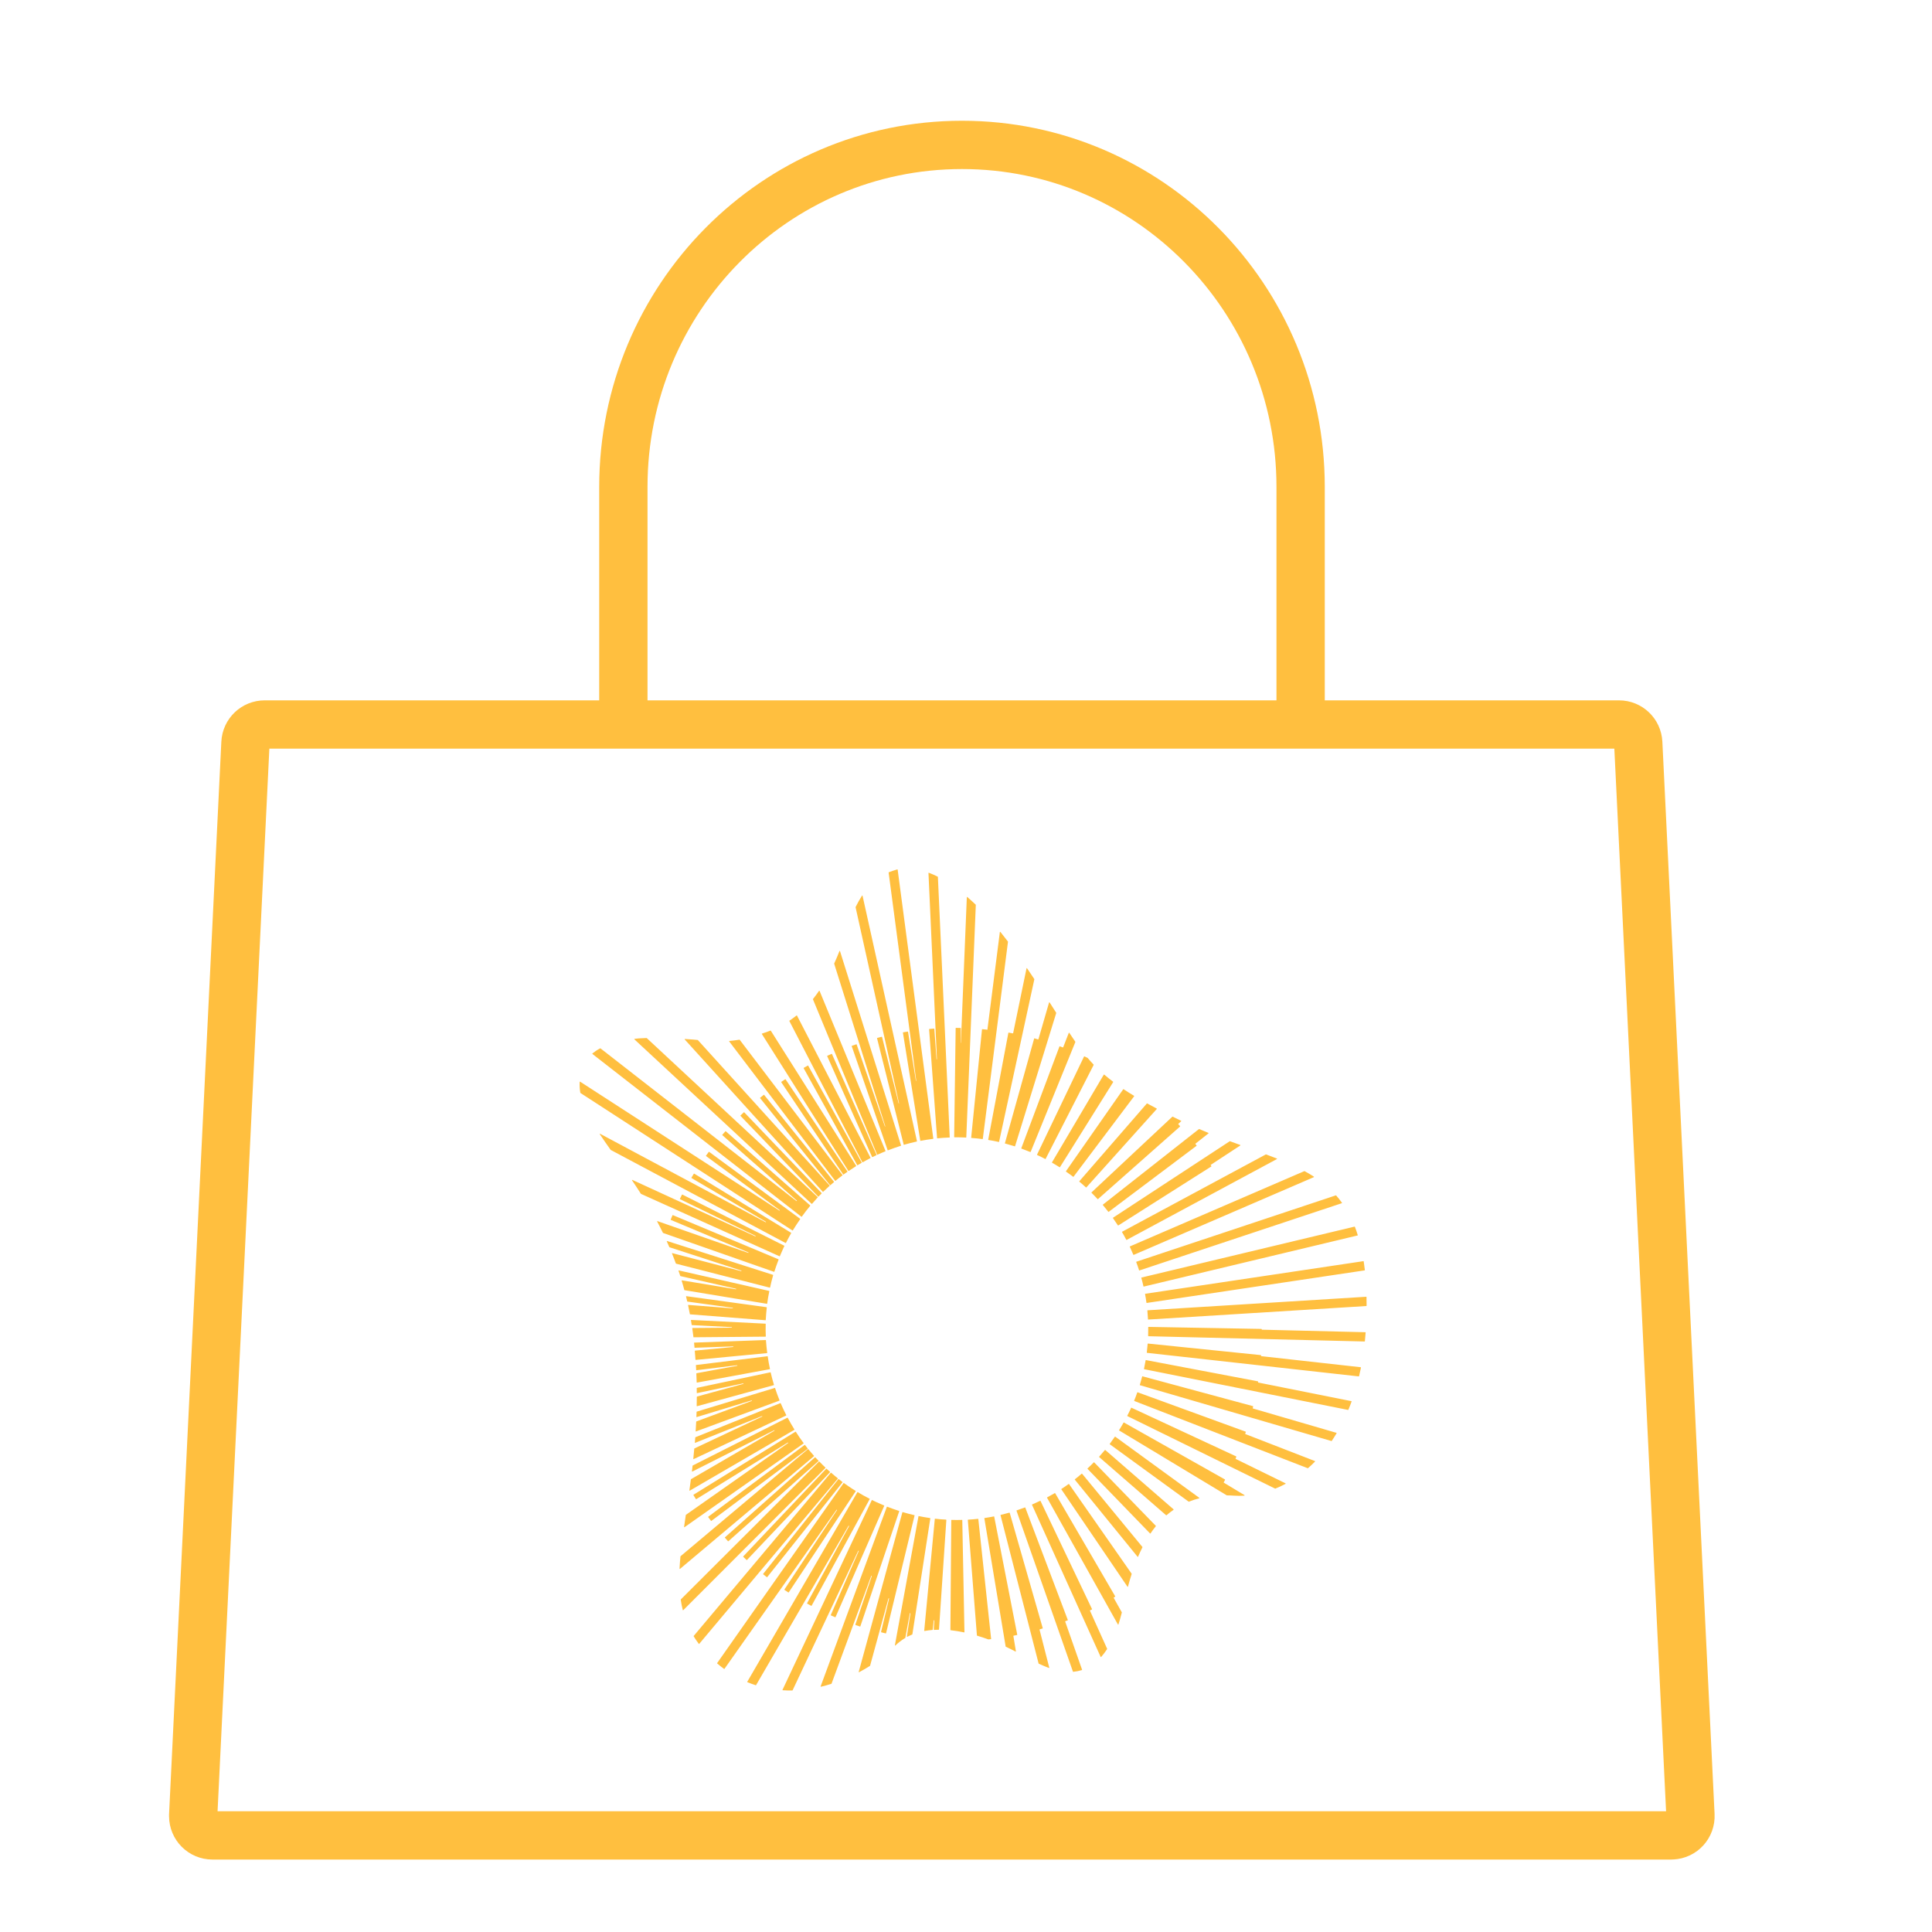 <svg width="40" height="40" viewBox="0 0 40 40" fill="none" xmlns="http://www.w3.org/2000/svg">
<path d="M12.906 14.633V10.081C12.906 6.17 16.045 3 19.917 3C23.789 3 26.928 6.17 26.928 10.081V14.633" stroke="#FFBF3F"/>
<path fill-rule="evenodd" clip-rule="evenodd" d="M5.48 15C5.267 15 5.092 15.167 5.082 15.38L4 37.581C4 37.591 4 37.591 4 37.601C4 37.821 4.178 38 4.398 38H34.602C34.611 38 34.611 38 34.621 37.999C34.841 37.989 35.01 37.802 34.999 37.581L33.918 15.38C33.908 15.167 33.733 15 33.52 15H5.48Z" stroke="#FFBF3F"/>
<path d="M14.721 31.488C14.721 31.488 14.726 31.491 14.729 31.488L16.721 29.997C16.721 29.997 16.724 29.995 16.724 29.993C16.724 29.992 16.724 29.99 16.722 29.989C16.702 29.964 16.687 29.942 16.667 29.917C16.666 29.914 16.662 29.913 16.659 29.916L14.664 31.402C14.664 31.402 14.662 31.405 14.662 31.406C14.662 31.408 14.662 31.409 14.663 31.41L14.72 31.487L14.721 31.488ZM17.114 30.409C17.114 30.409 17.109 30.406 17.106 30.409L15.388 32.224C15.388 32.224 15.386 32.23 15.388 32.232L15.457 32.298C15.457 32.298 15.46 32.3 15.461 32.3C15.463 32.3 15.465 32.3 15.465 32.298L17.184 30.481C17.184 30.481 17.186 30.479 17.186 30.477C17.186 30.476 17.186 30.474 17.184 30.473C17.16 30.452 17.137 30.43 17.113 30.409H17.114ZM16.804 24.924C16.804 24.924 16.807 24.925 16.808 24.925C16.81 24.925 16.812 24.924 16.812 24.924C16.852 24.878 16.888 24.836 16.929 24.792C16.93 24.791 16.931 24.79 16.931 24.788C16.931 24.787 16.931 24.785 16.929 24.784L13.391 21.493C13.391 21.493 13.388 21.491 13.387 21.491C13.331 21.493 13.277 21.496 13.224 21.499C13.195 21.502 13.166 21.505 13.138 21.508C13.135 21.508 13.134 21.51 13.133 21.512C13.133 21.515 13.133 21.517 13.135 21.519L16.804 24.924V24.924ZM17.01 24.701L15.408 23.029C15.408 23.029 15.403 23.027 15.4 23.029L15.331 23.095C15.331 23.095 15.329 23.098 15.329 23.099C15.329 23.101 15.329 23.102 15.331 23.103L16.939 24.774C16.939 24.774 16.941 24.776 16.943 24.776C16.944 24.776 16.946 24.776 16.947 24.774C16.968 24.751 16.987 24.733 17.01 24.71C17.012 24.708 17.012 24.704 17.01 24.702V24.701ZM16.88 30.173C16.88 30.173 16.874 30.17 16.872 30.173L15.009 31.829C15.009 31.829 15.007 31.831 15.007 31.833C15.007 31.834 15.007 31.836 15.009 31.837L15.072 31.909C15.072 31.909 15.078 31.911 15.081 31.909L16.946 30.25C16.946 30.25 16.948 30.248 16.948 30.246C16.948 30.244 16.948 30.243 16.946 30.242C16.924 30.219 16.902 30.196 16.88 30.173ZM17.564 24.241C17.564 24.241 17.566 24.244 17.567 24.244C17.569 24.244 17.571 24.244 17.572 24.243C17.622 24.209 17.673 24.176 17.724 24.144C17.725 24.143 17.726 24.142 17.726 24.14C17.726 24.139 17.726 24.137 17.726 24.136L15.959 21.34C15.959 21.34 15.954 21.337 15.952 21.337C15.895 21.36 15.837 21.38 15.777 21.399C15.775 21.399 15.774 21.4 15.773 21.402C15.773 21.404 15.773 21.405 15.773 21.407L17.564 24.241V24.241ZM17.194 24.537C17.218 24.516 17.242 24.495 17.266 24.474C17.269 24.472 17.269 24.469 17.266 24.466L15.82 22.668C15.82 22.668 15.818 22.667 15.816 22.666C15.815 22.666 15.813 22.666 15.812 22.668L15.738 22.728C15.738 22.728 15.734 22.734 15.737 22.736L17.184 24.536C17.184 24.536 17.187 24.538 17.188 24.539C17.19 24.539 17.192 24.539 17.192 24.537H17.194ZM17.291 24.446C17.291 24.446 17.293 24.448 17.295 24.448C17.296 24.448 17.298 24.448 17.299 24.447C17.345 24.408 17.393 24.371 17.441 24.336C17.443 24.335 17.444 24.333 17.444 24.332C17.444 24.33 17.444 24.328 17.443 24.328L15.315 21.528C15.315 21.528 15.312 21.526 15.309 21.526C15.242 21.537 15.172 21.545 15.101 21.552C15.099 21.552 15.098 21.553 15.097 21.555C15.096 21.556 15.097 21.559 15.097 21.561L17.29 24.446H17.291ZM16.257 22.345L16.177 22.398C16.177 22.398 16.174 22.404 16.175 22.406L17.457 24.316C17.457 24.316 17.46 24.318 17.461 24.318C17.463 24.318 17.465 24.318 17.465 24.317C17.491 24.299 17.518 24.28 17.543 24.262C17.546 24.261 17.547 24.257 17.545 24.254L16.264 22.346C16.264 22.346 16.262 22.344 16.26 22.344C16.258 22.344 16.257 22.344 16.256 22.345H16.257ZM17.366 30.624C17.366 30.624 17.36 30.622 17.358 30.624L15.8 32.586C15.8 32.586 15.799 32.592 15.801 32.594L15.876 32.653C15.876 32.653 15.878 32.655 15.88 32.655C15.882 32.655 15.883 32.654 15.884 32.653L17.443 30.691C17.443 30.691 17.444 30.689 17.444 30.687C17.444 30.686 17.444 30.684 17.442 30.683C17.416 30.664 17.391 30.644 17.366 30.624V30.624ZM15.951 28.412L14.43 28.734C14.43 28.734 14.425 28.737 14.425 28.74C14.425 28.773 14.425 28.805 14.426 28.837C14.426 28.839 14.427 28.84 14.428 28.842C14.43 28.843 14.432 28.843 14.433 28.843L15.387 28.641C15.387 28.641 15.394 28.642 15.394 28.645C15.394 28.647 15.393 28.651 15.39 28.652L14.431 28.914C14.431 28.914 14.427 28.918 14.427 28.92C14.427 28.984 14.426 29.046 14.424 29.108C14.424 29.11 14.424 29.112 14.427 29.113C14.428 29.114 14.43 29.115 14.432 29.114L16.021 28.678C16.021 28.678 16.023 28.677 16.024 28.676C16.025 28.675 16.025 28.673 16.024 28.671C15.998 28.587 15.976 28.501 15.956 28.416C15.956 28.413 15.952 28.411 15.949 28.412H15.951ZM15.887 28.08L14.412 28.261C14.412 28.261 14.407 28.265 14.408 28.268C14.409 28.3 14.412 28.332 14.414 28.364C14.414 28.365 14.415 28.367 14.416 28.368C14.418 28.369 14.42 28.369 14.421 28.369L15.26 28.266C15.26 28.266 15.266 28.268 15.267 28.271C15.267 28.274 15.265 28.277 15.262 28.277L14.422 28.431C14.422 28.431 14.417 28.434 14.417 28.437C14.42 28.498 14.422 28.559 14.424 28.62C14.424 28.621 14.424 28.623 14.426 28.624C14.428 28.625 14.429 28.625 14.431 28.625L15.936 28.348C15.936 28.348 15.94 28.348 15.94 28.346C15.941 28.344 15.941 28.343 15.941 28.341C15.923 28.256 15.907 28.171 15.895 28.084C15.895 28.08 15.891 28.078 15.888 28.079L15.887 28.08ZM15.852 27.744L14.375 27.797C14.375 27.797 14.372 27.797 14.371 27.799C14.37 27.799 14.37 27.801 14.37 27.802C14.373 27.835 14.375 27.866 14.379 27.898C14.379 27.902 14.382 27.904 14.384 27.904L15.178 27.876C15.178 27.876 15.184 27.878 15.184 27.881C15.184 27.885 15.181 27.887 15.179 27.888L14.39 27.963C14.39 27.963 14.384 27.966 14.385 27.969C14.391 28.03 14.395 28.09 14.399 28.149C14.399 28.151 14.4 28.153 14.402 28.154C14.403 28.154 14.404 28.155 14.406 28.155L15.878 28.015C15.878 28.015 15.882 28.014 15.883 28.013C15.883 28.011 15.884 28.01 15.884 28.009C15.873 27.922 15.864 27.837 15.858 27.75C15.858 27.747 15.855 27.745 15.853 27.745L15.852 27.744ZM14.199 31.367C14.187 31.451 14.175 31.533 14.163 31.614C14.163 31.616 14.163 31.619 14.165 31.619C14.168 31.62 14.17 31.62 14.172 31.619L16.636 29.886C16.636 29.886 16.639 29.884 16.639 29.882C16.639 29.881 16.639 29.879 16.638 29.878C16.581 29.802 16.527 29.724 16.477 29.644C16.475 29.641 16.472 29.641 16.469 29.642L14.358 30.947C14.358 30.947 14.355 30.953 14.357 30.955L14.408 31.037C14.408 31.037 14.41 31.039 14.411 31.039C14.412 31.039 14.414 31.039 14.415 31.039L16.309 29.867C16.309 29.867 16.316 29.866 16.317 29.868C16.319 29.871 16.318 29.875 16.316 29.877L14.201 31.363C14.201 31.363 14.198 31.366 14.198 31.367H14.199ZM14.21 26.836C14.21 26.836 14.206 26.836 14.205 26.838C14.204 26.84 14.204 26.841 14.204 26.844C14.212 26.877 14.22 26.91 14.228 26.944C14.228 26.946 14.23 26.948 14.233 26.948L15.169 27.077C15.169 27.077 15.175 27.08 15.174 27.084C15.174 27.087 15.171 27.089 15.168 27.088L14.252 27.017C14.252 27.017 14.249 27.017 14.247 27.018C14.246 27.02 14.246 27.022 14.246 27.023C14.259 27.084 14.271 27.146 14.283 27.207C14.283 27.21 14.285 27.212 14.288 27.212L15.849 27.334C15.849 27.334 15.852 27.334 15.853 27.332C15.854 27.331 15.854 27.33 15.854 27.328C15.858 27.242 15.866 27.156 15.875 27.071C15.875 27.067 15.874 27.065 15.87 27.064L14.21 26.836V26.836ZM16.725 22.061L16.642 22.108C16.642 22.108 16.638 22.113 16.639 22.116L17.747 24.122C17.747 24.122 17.75 24.125 17.75 24.125C17.752 24.125 17.753 24.125 17.755 24.125C17.782 24.108 17.81 24.093 17.838 24.076C17.84 24.075 17.842 24.072 17.84 24.068L16.733 22.064C16.733 22.064 16.732 22.061 16.73 22.061C16.729 22.061 16.727 22.061 16.726 22.061H16.725ZM14.273 30.856C14.273 30.856 14.273 30.86 14.275 30.862C14.277 30.863 14.28 30.863 14.282 30.862L16.445 29.604C16.445 29.604 16.448 29.602 16.448 29.601C16.448 29.599 16.448 29.598 16.448 29.596C16.398 29.517 16.353 29.437 16.309 29.355C16.308 29.352 16.304 29.351 16.301 29.352L14.342 30.342C14.342 30.342 14.339 30.344 14.339 30.347C14.335 30.384 14.33 30.423 14.326 30.461C14.326 30.463 14.326 30.465 14.329 30.467C14.331 30.468 14.333 30.468 14.334 30.467L16.027 29.612C16.027 29.612 16.033 29.612 16.035 29.614C16.036 29.616 16.035 29.62 16.032 29.622L14.307 30.625C14.307 30.625 14.304 30.628 14.304 30.629C14.293 30.706 14.284 30.782 14.273 30.856ZM16.593 25.191C16.593 25.191 16.596 25.192 16.597 25.192C16.598 25.192 16.6 25.191 16.601 25.189C16.656 25.112 16.714 25.037 16.774 24.965C16.777 24.963 16.776 24.96 16.774 24.957L15.027 23.422C15.027 23.422 15.02 23.42 15.019 23.422L14.955 23.494C14.955 23.494 14.953 23.496 14.953 23.498C14.953 23.499 14.953 23.501 14.955 23.502L16.498 24.857C16.498 24.857 16.5 24.862 16.498 24.865C16.496 24.867 16.492 24.867 16.489 24.866L12.432 21.705C12.432 21.705 12.428 21.703 12.425 21.705C12.361 21.739 12.308 21.776 12.265 21.811C12.264 21.812 12.263 21.813 12.263 21.816C12.263 21.817 12.264 21.819 12.265 21.821L16.592 25.191H16.593ZM16.04 28.736L14.426 29.226C14.426 29.226 14.422 29.229 14.422 29.232C14.421 29.266 14.42 29.299 14.418 29.333C14.418 29.335 14.418 29.337 14.42 29.338C14.423 29.339 14.424 29.34 14.425 29.339L15.56 28.994C15.56 28.994 15.566 28.994 15.567 28.998C15.568 29.002 15.567 29.005 15.564 29.005L14.418 29.429C14.418 29.429 14.414 29.432 14.414 29.434C14.411 29.5 14.408 29.566 14.403 29.631C14.403 29.633 14.403 29.635 14.405 29.636C14.407 29.637 14.409 29.637 14.411 29.636L16.136 28.999C16.136 28.999 16.139 28.997 16.139 28.996C16.139 28.994 16.139 28.992 16.139 28.991C16.105 28.908 16.075 28.824 16.047 28.739C16.047 28.736 16.044 28.734 16.04 28.735V28.736ZM15.846 27.405L14.312 27.328C14.312 27.328 14.309 27.328 14.307 27.329C14.305 27.331 14.305 27.332 14.305 27.334C14.311 27.366 14.316 27.398 14.321 27.431C14.321 27.433 14.324 27.435 14.327 27.435L15.148 27.477C15.148 27.477 15.154 27.48 15.154 27.483C15.154 27.486 15.151 27.488 15.148 27.488L14.338 27.495C14.338 27.495 14.335 27.495 14.334 27.497C14.333 27.499 14.333 27.501 14.333 27.502C14.341 27.562 14.35 27.622 14.357 27.683C14.357 27.686 14.36 27.687 14.362 27.687L15.849 27.674C15.849 27.674 15.853 27.674 15.854 27.673C15.854 27.672 15.855 27.671 15.855 27.669C15.852 27.583 15.85 27.497 15.853 27.41C15.853 27.407 15.85 27.405 15.847 27.405H15.846ZM16.164 29.054C16.164 29.054 16.159 29.05 16.157 29.05L14.399 29.756C14.399 29.756 14.395 29.758 14.395 29.761C14.392 29.797 14.389 29.832 14.386 29.868C14.386 29.869 14.386 29.872 14.388 29.872C14.39 29.873 14.392 29.874 14.394 29.872L15.775 29.319C15.775 29.319 15.781 29.319 15.782 29.322C15.783 29.325 15.782 29.328 15.779 29.329L14.378 29.988C14.378 29.988 14.374 29.991 14.374 29.993C14.368 30.064 14.361 30.134 14.354 30.203C14.354 30.206 14.354 30.207 14.356 30.209C14.358 30.211 14.36 30.211 14.362 30.209L16.276 29.307C16.276 29.307 16.279 29.306 16.279 29.304C16.279 29.302 16.279 29.301 16.279 29.299C16.238 29.218 16.199 29.136 16.163 29.052L16.164 29.054ZM17.035 24.675C17.035 24.675 17.038 24.676 17.039 24.676C17.041 24.676 17.043 24.676 17.043 24.675C17.087 24.633 17.131 24.592 17.175 24.552C17.176 24.551 17.177 24.549 17.177 24.547C17.177 24.546 17.177 24.544 17.175 24.543L14.448 21.533C14.448 21.533 14.445 21.532 14.444 21.532C14.413 21.529 14.383 21.527 14.353 21.523C14.296 21.52 14.239 21.515 14.181 21.511C14.179 21.511 14.176 21.511 14.176 21.514C14.175 21.516 14.176 21.519 14.176 21.52L17.035 24.674L17.035 24.675ZM22.598 24.692C22.598 24.692 22.598 24.695 22.599 24.696C22.642 24.738 22.684 24.782 22.725 24.826C22.727 24.828 22.731 24.828 22.733 24.826L24.432 23.323C24.432 23.323 24.433 23.32 24.433 23.319C24.433 23.317 24.433 23.316 24.432 23.315L24.396 23.276C24.396 23.276 24.394 23.274 24.394 23.272C24.394 23.271 24.394 23.269 24.396 23.268L24.458 23.21C24.458 23.21 24.459 23.209 24.458 23.208C24.458 23.207 24.458 23.206 24.456 23.206C24.395 23.176 24.335 23.147 24.278 23.119C24.276 23.118 24.273 23.119 24.272 23.12L22.599 24.687C22.599 24.687 22.597 24.689 22.597 24.691L22.598 24.692ZM22.831 24.944C22.831 24.944 22.831 24.948 22.833 24.948C22.872 24.994 22.91 25.042 22.947 25.089C22.948 25.092 22.952 25.093 22.954 25.09L24.773 23.723C24.773 23.723 24.776 23.721 24.776 23.719C24.776 23.717 24.776 23.716 24.774 23.715L24.75 23.686C24.75 23.686 24.748 23.684 24.748 23.682C24.748 23.68 24.749 23.679 24.751 23.678L25.02 23.466C25.02 23.466 25.023 23.463 25.023 23.461C25.023 23.458 25.021 23.457 25.02 23.456C24.957 23.43 24.892 23.403 24.829 23.376C24.827 23.375 24.825 23.376 24.823 23.376L22.835 24.94C22.835 24.94 22.832 24.943 22.832 24.944H22.831ZM23.042 25.216C23.042 25.216 23.042 25.219 23.043 25.22C23.078 25.269 23.111 25.319 23.145 25.37C23.146 25.373 23.15 25.373 23.153 25.372L25.078 24.151C25.078 24.151 25.081 24.148 25.081 24.146C25.081 24.145 25.081 24.143 25.08 24.142L25.067 24.124C25.067 24.124 25.066 24.121 25.066 24.12C25.066 24.118 25.067 24.117 25.069 24.116L25.679 23.716C25.679 23.716 25.682 23.713 25.681 23.71C25.681 23.708 25.68 23.706 25.677 23.705C25.607 23.68 25.537 23.655 25.466 23.628C25.464 23.628 25.462 23.628 25.461 23.628L23.045 25.211C23.045 25.211 23.042 25.213 23.042 25.215V25.216ZM22.07 24.254C22.07 24.254 22.07 24.257 22.072 24.258C22.122 24.292 22.171 24.328 22.219 24.364C22.22 24.365 22.221 24.366 22.223 24.365C22.224 24.365 22.226 24.364 22.227 24.362L23.481 22.697C23.481 22.697 23.483 22.693 23.482 22.692C23.482 22.69 23.48 22.689 23.48 22.688C23.402 22.642 23.331 22.596 23.263 22.551C23.261 22.549 23.256 22.55 23.255 22.552L22.07 24.248C22.07 24.248 22.069 24.251 22.07 24.252V24.254ZM22.344 24.46C22.344 24.46 22.345 24.464 22.347 24.465C22.393 24.503 22.439 24.543 22.483 24.584C22.484 24.584 22.486 24.585 22.488 24.585C22.489 24.585 22.491 24.585 22.492 24.584L23.95 22.96C23.95 22.96 23.951 22.957 23.951 22.955C23.951 22.953 23.95 22.952 23.948 22.951C23.88 22.916 23.814 22.88 23.752 22.846C23.749 22.844 23.746 22.846 23.744 22.847L22.346 24.457C22.346 24.457 22.344 24.46 22.344 24.461V24.46ZM17.856 24.064C17.856 24.064 17.859 24.064 17.861 24.064C17.913 24.034 17.966 24.006 18.02 23.978C18.022 23.978 18.022 23.977 18.023 23.975C18.023 23.973 18.023 23.972 18.023 23.97L16.501 21.027C16.501 21.027 16.498 21.024 16.497 21.023C16.495 21.023 16.494 21.023 16.492 21.024C16.444 21.062 16.395 21.098 16.345 21.132C16.342 21.134 16.341 21.137 16.343 21.139L17.853 24.06C17.853 24.06 17.855 24.063 17.857 24.064H17.856ZM23.708 26.788C23.708 26.788 23.706 26.791 23.707 26.792C23.719 26.852 23.727 26.91 23.736 26.971C23.736 26.973 23.737 26.974 23.739 26.975C23.74 26.976 23.741 26.977 23.743 26.976L28.253 26.302C28.253 26.302 28.259 26.299 28.258 26.295C28.25 26.233 28.243 26.174 28.234 26.116C28.234 26.113 28.231 26.11 28.228 26.111L23.712 26.786C23.712 26.786 23.709 26.787 23.708 26.788ZM21.78 24.07C21.78 24.07 21.782 24.073 21.782 24.073C21.835 24.103 21.887 24.134 21.938 24.167C21.939 24.168 21.941 24.168 21.942 24.167C21.943 24.167 21.944 24.165 21.946 24.164L23.047 22.404C23.047 22.404 23.048 22.399 23.046 22.396C22.98 22.347 22.92 22.298 22.863 22.249C22.861 22.248 22.86 22.247 22.858 22.247C22.856 22.247 22.855 22.248 22.854 22.25L22.837 22.276L21.781 24.064C21.781 24.064 21.78 24.067 21.781 24.068L21.78 24.07ZM23.524 26.125C23.524 26.125 23.524 26.128 23.524 26.13C23.546 26.186 23.566 26.243 23.583 26.3C23.583 26.302 23.585 26.303 23.587 26.303C23.588 26.303 23.59 26.304 23.591 26.303L27.781 24.911C27.781 24.911 27.784 24.909 27.785 24.907C27.786 24.904 27.785 24.902 27.784 24.902C27.746 24.849 27.706 24.799 27.663 24.75C27.661 24.749 27.659 24.748 27.656 24.749L23.529 26.122C23.529 26.122 23.526 26.123 23.525 26.125H23.524ZM23.391 25.808C23.391 25.808 23.391 25.811 23.391 25.812C23.417 25.867 23.441 25.922 23.464 25.977C23.464 25.979 23.466 25.98 23.467 25.981C23.469 25.981 23.471 25.981 23.472 25.981L27.201 24.372C27.201 24.372 27.205 24.369 27.205 24.367C27.205 24.365 27.204 24.363 27.202 24.361C27.14 24.321 27.076 24.283 27.01 24.247C27.008 24.246 27.007 24.246 27.005 24.247L23.395 25.805C23.395 25.805 23.392 25.807 23.392 25.808L23.391 25.808ZM23.23 25.504C23.23 25.504 23.23 25.507 23.23 25.509C23.261 25.561 23.29 25.613 23.318 25.667C23.318 25.669 23.319 25.67 23.321 25.671C23.323 25.671 23.324 25.671 23.326 25.671L26.437 23.997C26.437 23.997 26.44 23.994 26.44 23.991C26.44 23.989 26.438 23.987 26.436 23.986C26.363 23.957 26.288 23.929 26.213 23.901C26.211 23.901 26.21 23.901 26.208 23.901L23.232 25.502C23.232 25.502 23.23 25.505 23.229 25.506L23.23 25.504ZM23.63 26.452C23.63 26.452 23.629 26.456 23.63 26.457C23.646 26.515 23.661 26.574 23.674 26.633C23.674 26.634 23.676 26.635 23.677 26.637C23.678 26.637 23.68 26.637 23.681 26.637L28.107 25.579C28.107 25.579 28.11 25.577 28.111 25.576C28.111 25.575 28.112 25.573 28.111 25.572C28.093 25.512 28.073 25.455 28.051 25.399C28.05 25.397 28.047 25.395 28.044 25.396L23.634 26.45C23.634 26.45 23.631 26.452 23.63 26.452ZM18.611 22.846C18.611 22.846 18.607 22.846 18.606 22.844L18.262 21.47C18.262 21.47 18.258 21.465 18.254 21.465L18.161 21.489C18.161 21.489 18.159 21.491 18.158 21.491C18.158 21.493 18.157 21.494 18.158 21.495L18.71 23.698C18.71 23.698 18.712 23.701 18.712 23.701C18.713 23.701 18.716 23.702 18.717 23.701C18.804 23.676 18.893 23.653 18.981 23.634C18.983 23.634 18.985 23.633 18.985 23.632C18.986 23.631 18.986 23.629 18.985 23.628L17.858 18.545C17.858 18.545 17.856 18.541 17.853 18.54C17.851 18.54 17.849 18.54 17.848 18.542C17.801 18.615 17.756 18.694 17.714 18.78C17.714 18.78 17.714 18.782 17.714 18.784L18.613 22.841C18.613 22.841 18.613 22.846 18.61 22.846H18.611ZM21.471 23.91C21.471 23.91 21.472 23.912 21.474 23.913C21.478 23.915 21.482 23.916 21.486 23.919C21.538 23.943 21.59 23.969 21.641 23.996C21.642 23.996 21.644 23.997 21.645 23.996C21.647 23.995 21.648 23.994 21.649 23.993L22.643 22.048C22.643 22.048 22.643 22.043 22.642 22.041C22.599 21.996 22.558 21.95 22.518 21.903L22.452 21.871C22.452 21.871 22.446 21.871 22.444 21.874L21.471 23.905C21.471 23.905 21.471 23.908 21.471 23.91H21.471ZM18.967 22.38C18.967 22.38 18.963 22.379 18.963 22.377L18.8 21.363C18.8 21.363 18.797 21.357 18.794 21.358L18.699 21.373C18.699 21.373 18.695 21.374 18.695 21.375C18.694 21.377 18.693 21.378 18.694 21.379L19.053 23.615C19.053 23.615 19.054 23.618 19.055 23.619C19.057 23.62 19.059 23.621 19.059 23.62C19.145 23.603 19.232 23.589 19.318 23.579C19.32 23.579 19.321 23.578 19.322 23.576C19.323 23.575 19.323 23.574 19.323 23.573L18.585 18.005C18.585 18.005 18.584 18.002 18.583 18.001C18.581 18 18.58 18 18.578 18C18.555 18.005 18.416 18.051 18.402 18.06C18.399 18.061 18.398 18.063 18.398 18.066L18.97 22.376C18.97 22.376 18.969 22.38 18.967 22.38ZM17.217 21.819L17.13 21.858C17.13 21.858 17.127 21.859 17.126 21.861C17.126 21.862 17.126 21.864 17.126 21.866L18.055 23.953C18.055 23.953 18.056 23.956 18.058 23.956C18.059 23.957 18.061 23.956 18.063 23.956C18.092 23.942 18.116 23.931 18.145 23.917C18.148 23.916 18.149 23.912 18.148 23.91L17.225 21.823C17.225 21.823 17.221 21.819 17.218 21.82L17.217 21.819ZM18.163 23.907C18.163 23.907 18.166 23.907 18.167 23.907C18.222 23.882 18.274 23.859 18.33 23.837C18.332 23.837 18.332 23.835 18.333 23.833C18.334 23.832 18.333 23.83 18.333 23.828L16.968 20.515C16.968 20.515 16.965 20.512 16.963 20.512C16.96 20.512 16.959 20.512 16.957 20.515C16.917 20.573 16.875 20.63 16.832 20.684C16.83 20.685 16.83 20.688 16.831 20.689L18.159 23.903C18.159 23.903 18.161 23.906 18.163 23.907ZM18.326 23.324C18.326 23.324 18.322 23.324 18.321 23.321L17.736 21.624C17.736 21.624 17.732 21.619 17.729 21.621L17.638 21.652C17.638 21.652 17.635 21.654 17.634 21.655C17.634 21.657 17.634 21.659 17.634 21.66L18.377 23.812C18.377 23.812 18.378 23.815 18.38 23.816C18.381 23.816 18.383 23.816 18.385 23.816C18.473 23.782 18.562 23.75 18.652 23.722C18.654 23.722 18.654 23.721 18.655 23.719C18.655 23.717 18.656 23.716 18.655 23.714L17.391 19.691C17.391 19.691 17.388 19.687 17.386 19.687C17.383 19.687 17.381 19.689 17.38 19.691C17.345 19.78 17.309 19.867 17.271 19.949C17.271 19.95 17.271 19.951 17.271 19.953L18.328 23.317C18.328 23.317 18.328 23.321 18.326 23.322V23.324ZM20.109 23.557C20.109 23.557 20.112 23.559 20.113 23.56C20.189 23.565 20.265 23.573 20.341 23.583C20.343 23.583 20.344 23.583 20.345 23.582C20.347 23.581 20.348 23.58 20.348 23.578L20.869 19.499C20.869 19.499 20.869 19.495 20.869 19.495C20.816 19.425 20.764 19.359 20.712 19.294C20.71 19.293 20.707 19.292 20.705 19.293C20.703 19.293 20.701 19.295 20.701 19.297L20.443 21.32C20.443 21.32 20.442 21.321 20.441 21.321C20.44 21.321 20.439 21.321 20.439 21.32C20.439 21.319 20.439 21.318 20.438 21.318L20.338 21.308C20.338 21.308 20.335 21.308 20.334 21.31C20.333 21.312 20.332 21.312 20.331 21.314L20.107 23.555C20.107 23.555 20.107 23.558 20.108 23.559L20.109 23.557ZM21.144 23.777C21.144 23.777 21.145 23.779 21.147 23.78C21.208 23.802 21.269 23.826 21.331 23.851C21.332 23.851 21.334 23.851 21.335 23.851C21.337 23.851 21.338 23.849 21.339 23.848L22.264 21.574C22.264 21.574 22.264 21.57 22.264 21.569C22.223 21.51 22.181 21.448 22.138 21.383C22.137 21.382 22.135 21.381 22.133 21.381C22.13 21.381 22.128 21.383 22.128 21.385L22.012 21.683C22.012 21.683 22.008 21.688 22.005 21.686L21.943 21.663C21.943 21.663 21.94 21.663 21.939 21.663C21.937 21.663 21.936 21.664 21.935 21.666L21.145 23.773C21.145 23.773 21.145 23.776 21.145 23.778L21.144 23.777ZM21.411 21.502L20.806 23.668C20.806 23.668 20.806 23.672 20.806 23.673C20.806 23.675 20.808 23.675 20.809 23.675C20.876 23.693 20.942 23.713 21.008 23.733C21.009 23.733 21.011 23.733 21.013 23.733C21.014 23.733 21.015 23.732 21.016 23.73L21.868 20.974C21.868 20.974 21.868 20.97 21.868 20.969C21.825 20.9 21.779 20.829 21.731 20.754C21.729 20.752 21.727 20.751 21.725 20.751C21.723 20.751 21.721 20.753 21.72 20.755L21.5 21.515C21.5 21.515 21.496 21.52 21.492 21.52L21.418 21.498C21.418 21.498 21.415 21.498 21.414 21.498C21.413 21.498 21.412 21.5 21.412 21.502H21.411ZM20.46 23.599C20.46 23.599 20.463 23.602 20.464 23.602C20.536 23.613 20.608 23.627 20.678 23.643C20.68 23.643 20.682 23.643 20.683 23.643C20.684 23.642 20.685 23.641 20.685 23.639L21.415 20.275C21.415 20.275 21.415 20.271 21.414 20.27C21.366 20.198 21.315 20.123 21.263 20.046C21.261 20.044 21.259 20.043 21.257 20.044C21.255 20.044 21.253 20.046 21.253 20.049L20.976 21.391C20.976 21.391 20.971 21.395 20.969 21.395L20.883 21.379C20.883 21.379 20.88 21.379 20.879 21.38C20.878 21.381 20.877 21.383 20.877 21.384L20.46 23.596C20.46 23.596 20.46 23.599 20.461 23.6L20.46 23.599ZM17.347 30.61C17.347 30.61 17.346 30.607 17.345 30.606C17.297 30.568 17.254 30.532 17.209 30.492C17.208 30.492 17.206 30.491 17.204 30.491C17.203 30.491 17.201 30.492 17.2 30.493L14.362 33.871C14.362 33.871 14.36 33.876 14.362 33.878C14.394 33.93 14.429 33.983 14.468 34.034C14.469 34.036 14.47 34.036 14.473 34.036C14.474 34.036 14.476 34.036 14.477 34.034L17.347 30.613C17.347 30.613 17.349 30.611 17.349 30.609L17.347 30.61ZM22.57 33.34L22.607 33.322C22.607 33.322 22.611 33.318 22.609 33.314L21.543 31.076C21.543 31.076 21.542 31.074 21.54 31.073C21.538 31.073 21.537 31.073 21.535 31.073C21.48 31.099 21.426 31.124 21.37 31.148C21.369 31.148 21.368 31.149 21.367 31.151C21.367 31.153 21.367 31.154 21.367 31.156L22.788 34.305C22.788 34.305 22.79 34.309 22.792 34.309C22.794 34.309 22.796 34.309 22.797 34.307C22.84 34.259 22.882 34.203 22.922 34.142C22.922 34.14 22.923 34.138 22.922 34.136L22.566 33.347C22.566 33.347 22.566 33.341 22.568 33.34H22.57ZM22.653 30.277C22.653 30.277 22.651 30.275 22.649 30.275C22.648 30.275 22.646 30.275 22.645 30.277C22.604 30.32 22.56 30.362 22.516 30.403C22.515 30.404 22.514 30.405 22.514 30.407C22.514 30.409 22.514 30.41 22.516 30.411L23.811 31.749C23.811 31.749 23.814 31.751 23.816 31.751C23.818 31.751 23.819 31.75 23.82 31.748C23.855 31.696 23.892 31.646 23.93 31.599C23.932 31.597 23.932 31.594 23.93 31.591L22.653 30.276V30.277ZM19.416 18.151C19.353 18.119 19.291 18.093 19.231 18.07C19.229 18.07 19.227 18.07 19.225 18.07C19.224 18.071 19.223 18.074 19.223 18.075L19.398 21.93C19.398 21.93 19.397 21.934 19.394 21.934C19.392 21.934 19.39 21.933 19.39 21.931L19.344 21.302C19.344 21.302 19.341 21.296 19.338 21.296L19.242 21.304C19.242 21.304 19.239 21.305 19.238 21.305C19.237 21.306 19.236 21.308 19.236 21.309L19.401 23.562C19.401 23.562 19.402 23.565 19.403 23.566C19.404 23.567 19.406 23.568 19.407 23.568C19.49 23.559 19.574 23.554 19.658 23.551C19.659 23.551 19.661 23.551 19.662 23.549C19.662 23.548 19.663 23.547 19.663 23.545L19.418 18.155C19.418 18.155 19.416 18.151 19.415 18.15L19.416 18.151ZM22.058 33.565L22.105 33.547C22.105 33.547 22.11 33.542 22.108 33.54L21.228 31.214C21.228 31.214 21.226 31.211 21.224 31.21C21.223 31.21 21.221 31.21 21.22 31.21C21.163 31.232 21.106 31.252 21.049 31.271C21.047 31.271 21.046 31.273 21.046 31.274C21.046 31.276 21.046 31.277 21.046 31.279L22.214 34.609C22.214 34.609 22.217 34.613 22.22 34.613C22.281 34.607 22.341 34.595 22.4 34.577C22.401 34.577 22.402 34.575 22.403 34.574C22.403 34.572 22.403 34.57 22.403 34.569L22.054 33.574C22.054 33.574 22.054 33.567 22.057 33.566L22.058 33.565ZM22.402 30.513C22.402 30.513 22.4 30.512 22.398 30.511C22.397 30.511 22.395 30.511 22.394 30.512C22.348 30.552 22.302 30.59 22.254 30.627C22.253 30.628 22.253 30.629 22.252 30.631C22.252 30.633 22.252 30.634 22.253 30.635L23.552 32.231C23.552 32.231 23.555 32.234 23.558 32.234C23.559 32.234 23.562 32.232 23.562 32.231C23.591 32.163 23.622 32.097 23.653 32.035C23.654 32.033 23.653 32.03 23.653 32.029L22.404 30.512L22.402 30.513ZM23.058 33.082C23.058 33.082 23.058 33.076 23.06 33.074L23.087 33.058C23.087 33.058 23.091 33.053 23.089 33.05L21.846 30.915C21.846 30.915 21.843 30.913 21.843 30.913C21.841 30.913 21.84 30.913 21.839 30.913C21.786 30.943 21.734 30.973 21.681 31.001C21.679 31.001 21.678 31.003 21.678 31.004C21.678 31.006 21.678 31.008 21.678 31.009L23.145 33.633C23.145 33.633 23.149 33.636 23.151 33.636C23.153 33.636 23.155 33.635 23.156 33.632C23.181 33.556 23.204 33.474 23.226 33.386C23.226 33.384 23.226 33.383 23.226 33.382L23.058 33.082V33.082ZM12.016 22.628L16.407 25.476C16.407 25.476 16.41 25.477 16.411 25.476C16.413 25.476 16.415 25.474 16.415 25.473C16.463 25.394 16.515 25.316 16.567 25.241C16.568 25.239 16.568 25.235 16.565 25.233L14.682 23.848C14.682 23.848 14.676 23.846 14.674 23.849L14.617 23.927C14.617 23.927 14.615 23.929 14.616 23.931C14.616 23.932 14.617 23.934 14.618 23.935L16.142 25.054C16.142 25.054 16.146 25.059 16.144 25.062C16.142 25.064 16.139 25.065 16.136 25.064L12.011 22.395C12.011 22.395 12.007 22.393 12.005 22.395C12.003 22.395 12.002 22.397 12.002 22.399C11.997 22.474 12.002 22.55 12.015 22.625C12.015 22.627 12.015 22.628 12.017 22.629L12.016 22.628ZM19.922 31.47C19.922 31.47 19.919 31.468 19.918 31.468C19.846 31.47 19.773 31.471 19.701 31.468C19.7 31.468 19.698 31.468 19.697 31.47C19.696 31.471 19.695 31.472 19.695 31.474L19.677 33.747C19.677 33.747 19.679 33.752 19.682 33.752C19.774 33.762 19.868 33.777 19.961 33.797C19.963 33.797 19.964 33.797 19.966 33.796C19.968 33.795 19.968 33.793 19.968 33.791L19.923 31.473C19.923 31.473 19.923 31.47 19.922 31.469V31.47ZM20.253 31.447C20.253 31.447 20.25 31.446 20.249 31.446C20.181 31.453 20.113 31.459 20.044 31.463C20.042 31.463 20.041 31.464 20.04 31.465C20.039 31.466 20.038 31.467 20.038 31.469L20.226 33.86C20.226 33.86 20.228 33.864 20.23 33.865C20.308 33.888 20.386 33.914 20.463 33.942C20.463 33.942 20.464 33.942 20.465 33.942L20.514 33.937C20.514 33.937 20.517 33.937 20.518 33.935C20.519 33.934 20.52 33.933 20.52 33.931L20.255 31.451C20.255 31.451 20.254 31.447 20.253 31.446V31.447ZM21.528 33.733L21.586 33.716C21.586 33.716 21.588 33.714 21.589 33.714C21.589 33.712 21.59 33.71 21.589 33.71L20.905 31.322C20.905 31.322 20.901 31.317 20.898 31.318C20.839 31.334 20.779 31.35 20.72 31.364C20.718 31.364 20.717 31.366 20.715 31.367C20.715 31.368 20.715 31.37 20.715 31.372L21.503 34.441C21.503 34.441 21.505 34.444 21.506 34.445C21.579 34.478 21.649 34.508 21.716 34.533C21.719 34.533 21.72 34.533 21.722 34.532C21.724 34.531 21.724 34.528 21.724 34.527L21.523 33.742C21.523 33.742 21.524 33.735 21.527 33.735L21.528 33.733ZM20.58 31.396C20.58 31.396 20.577 31.396 20.576 31.396C20.513 31.409 20.449 31.419 20.385 31.429C20.383 31.429 20.381 31.43 20.381 31.431C20.38 31.433 20.379 31.434 20.38 31.435L20.821 34.09C20.821 34.09 20.823 34.093 20.824 34.094C20.893 34.126 20.959 34.159 21.024 34.193C21.026 34.194 21.028 34.194 21.03 34.193C21.032 34.191 21.033 34.189 21.033 34.187L20.981 33.871C20.981 33.871 20.983 33.866 20.986 33.865L21.056 33.851C21.056 33.851 21.059 33.85 21.06 33.849C21.061 33.847 21.061 33.846 21.061 33.845L20.584 31.401C20.584 31.401 20.583 31.398 20.581 31.397L20.58 31.396ZM22.133 30.727C22.133 30.727 22.131 30.724 22.129 30.724C22.128 30.724 22.126 30.724 22.125 30.725C22.076 30.761 22.026 30.794 21.976 30.827C21.974 30.828 21.973 30.83 21.973 30.831C21.973 30.833 21.973 30.835 21.974 30.835L23.343 32.851C23.343 32.851 23.346 32.855 23.348 32.854C23.351 32.854 23.352 32.851 23.353 32.85C23.377 32.759 23.403 32.672 23.43 32.588C23.43 32.587 23.43 32.585 23.43 32.583L22.134 30.727L22.133 30.727ZM28.172 28.307L26.114 28.078C26.114 28.078 26.108 28.075 26.109 28.071V28.063C26.109 28.063 26.107 28.057 26.104 28.056L23.768 27.817C23.768 27.817 23.765 27.817 23.764 27.819C23.763 27.819 23.762 27.821 23.761 27.823C23.756 27.883 23.75 27.943 23.743 28.003C23.743 28.005 23.743 28.006 23.744 28.007C23.744 28.008 23.746 28.009 23.748 28.009L28.131 28.497C28.131 28.497 28.137 28.496 28.138 28.493C28.151 28.435 28.164 28.376 28.177 28.315C28.177 28.314 28.177 28.312 28.176 28.311C28.175 28.309 28.173 28.308 28.172 28.308L28.172 28.307ZM27.978 29.009L26.051 28.624C26.051 28.624 26.046 28.62 26.046 28.617L26.048 28.605C26.048 28.605 26.046 28.6 26.043 28.599L23.725 28.159C23.725 28.159 23.722 28.159 23.721 28.16C23.719 28.161 23.719 28.162 23.719 28.164C23.709 28.224 23.697 28.282 23.685 28.342C23.685 28.344 23.685 28.345 23.686 28.346C23.686 28.348 23.688 28.348 23.69 28.348L27.91 29.191C27.91 29.191 27.916 29.191 27.916 29.188C27.94 29.133 27.962 29.075 27.983 29.017C27.983 29.015 27.983 29.013 27.983 29.012C27.982 29.01 27.981 29.009 27.979 29.009H27.978ZM25.941 29.162C25.941 29.162 25.936 29.158 25.937 29.155L25.945 29.12C25.945 29.12 25.945 29.114 25.942 29.113L23.654 28.495C23.654 28.495 23.651 28.495 23.65 28.495C23.648 28.495 23.648 28.497 23.648 28.498C23.632 28.556 23.616 28.614 23.599 28.672C23.599 28.674 23.599 28.675 23.599 28.677C23.599 28.678 23.6 28.679 23.602 28.679L27.566 29.835C27.566 29.835 27.571 29.835 27.573 29.832C27.607 29.781 27.641 29.727 27.673 29.673C27.674 29.671 27.674 29.67 27.673 29.668C27.673 29.666 27.671 29.665 27.669 29.665L25.94 29.161L25.941 29.162ZM28.292 26.853C28.292 26.853 28.292 26.85 28.291 26.849C28.29 26.849 28.288 26.848 28.287 26.848L23.76 27.128C23.76 27.128 23.757 27.129 23.756 27.13C23.756 27.132 23.755 27.133 23.755 27.134C23.76 27.194 23.765 27.254 23.768 27.315C23.768 27.316 23.768 27.318 23.769 27.319C23.771 27.32 23.772 27.32 23.773 27.32L28.288 27.04C28.288 27.04 28.294 27.038 28.294 27.034C28.294 26.973 28.293 26.912 28.292 26.853H28.292ZM28.268 27.582L26.128 27.53C26.128 27.53 26.122 27.527 26.122 27.524V27.519C26.122 27.519 26.119 27.514 26.116 27.514L23.779 27.472C23.779 27.472 23.776 27.472 23.775 27.474C23.774 27.475 23.773 27.477 23.773 27.478C23.773 27.538 23.773 27.599 23.771 27.659C23.771 27.661 23.771 27.662 23.773 27.663C23.773 27.664 23.775 27.665 23.776 27.665L28.252 27.774C28.252 27.774 28.258 27.772 28.258 27.77C28.264 27.71 28.269 27.65 28.274 27.588C28.274 27.587 28.274 27.585 28.272 27.584C28.271 27.584 28.27 27.583 28.268 27.583V27.582ZM22.883 30.021C22.883 30.021 22.881 30.02 22.879 30.02C22.877 30.02 22.876 30.021 22.875 30.022C22.836 30.069 22.797 30.115 22.757 30.159C22.756 30.16 22.756 30.162 22.756 30.163C22.756 30.165 22.756 30.166 22.757 30.167L24.144 31.372C24.144 31.372 24.149 31.373 24.151 31.372C24.198 31.331 24.246 31.294 24.297 31.259C24.298 31.258 24.299 31.256 24.299 31.254C24.299 31.252 24.299 31.251 24.297 31.249L22.884 30.021L22.883 30.021ZM25.785 29.691C25.785 29.691 25.78 29.686 25.781 29.683L25.793 29.649C25.793 29.649 25.793 29.642 25.79 29.641L23.554 28.826C23.554 28.826 23.551 28.826 23.549 28.826C23.548 28.826 23.547 28.827 23.546 28.829C23.526 28.885 23.505 28.943 23.482 28.998C23.482 29 23.482 29.001 23.482 29.003C23.482 29.005 23.483 29.005 23.485 29.006L27.075 30.398C27.075 30.398 27.079 30.398 27.081 30.397C27.131 30.354 27.179 30.308 27.226 30.26C27.228 30.258 27.228 30.256 27.228 30.254C27.228 30.252 27.226 30.251 27.225 30.25L25.784 29.691L25.785 29.691ZM23.089 29.745C23.089 29.745 23.086 29.744 23.085 29.744C23.084 29.745 23.082 29.745 23.081 29.747C23.047 29.797 23.012 29.846 22.976 29.894C22.975 29.896 22.974 29.897 22.975 29.898C22.975 29.9 22.976 29.901 22.977 29.902L24.61 31.09C24.61 31.09 24.614 31.091 24.616 31.09C24.684 31.062 24.755 31.04 24.828 31.021C24.83 31.021 24.832 31.019 24.832 31.017C24.832 31.014 24.832 31.012 24.83 31.011L23.089 29.744V29.745ZM25.338 30.699C25.338 30.699 25.334 30.695 25.335 30.691L25.364 30.639C25.364 30.639 25.364 30.633 25.362 30.631L23.269 29.451C23.269 29.451 23.266 29.451 23.265 29.451C23.264 29.451 23.263 29.453 23.262 29.454C23.232 29.507 23.202 29.558 23.169 29.61C23.169 29.612 23.169 29.613 23.169 29.614C23.17 29.615 23.171 29.616 23.172 29.617L25.398 30.959C25.398 30.959 25.4 30.96 25.401 30.96C25.449 30.96 25.497 30.963 25.546 30.966C25.618 30.971 25.689 30.971 25.763 30.966C25.765 30.966 25.768 30.964 25.768 30.962C25.768 30.959 25.768 30.957 25.766 30.955L25.339 30.698L25.338 30.699ZM25.583 30.204C25.583 30.204 25.579 30.199 25.581 30.197L25.597 30.16C25.597 30.16 25.597 30.153 25.594 30.153L23.425 29.145C23.425 29.145 23.422 29.145 23.421 29.145C23.419 29.145 23.418 29.147 23.418 29.149C23.413 29.161 23.408 29.172 23.402 29.184C23.382 29.228 23.36 29.269 23.339 29.311C23.339 29.313 23.338 29.314 23.339 29.316C23.339 29.318 23.34 29.319 23.342 29.319L26.4 30.82C26.4 30.82 26.404 30.82 26.405 30.82C26.476 30.791 26.547 30.759 26.616 30.721C26.618 30.72 26.619 30.718 26.619 30.716C26.619 30.715 26.618 30.712 26.616 30.711L25.583 30.205V30.204ZM20.202 18.731C20.143 18.675 20.085 18.622 20.027 18.572C20.026 18.57 20.023 18.57 20.021 18.571C20.018 18.572 20.017 18.574 20.017 18.576L19.894 21.59C19.894 21.59 19.893 21.593 19.891 21.593C19.89 21.593 19.889 21.591 19.889 21.59L19.893 21.288C19.893 21.288 19.893 21.285 19.891 21.284C19.89 21.284 19.889 21.283 19.887 21.283L19.791 21.281C19.791 21.281 19.786 21.284 19.786 21.287L19.755 23.541C19.755 23.541 19.755 23.544 19.757 23.545C19.758 23.546 19.759 23.547 19.761 23.547C19.84 23.546 19.921 23.547 20.001 23.552C20.002 23.552 20.004 23.552 20.005 23.55C20.005 23.549 20.006 23.547 20.006 23.546L20.203 18.735C20.203 18.735 20.203 18.731 20.201 18.731L20.202 18.731ZM16.029 26.332C16.029 26.332 16.031 26.33 16.032 26.328C16.059 26.245 16.088 26.162 16.12 26.079C16.121 26.076 16.12 26.072 16.117 26.072L13.931 25.158C13.931 25.158 13.928 25.158 13.926 25.158C13.924 25.158 13.924 25.159 13.923 25.161L13.886 25.25C13.886 25.25 13.886 25.256 13.889 25.257L15.494 25.929C15.494 25.929 15.498 25.934 15.497 25.936C15.496 25.939 15.493 25.94 15.49 25.939L13.612 25.282C13.612 25.282 13.607 25.282 13.606 25.284C13.604 25.286 13.604 25.288 13.606 25.291C13.646 25.366 13.686 25.444 13.725 25.524C13.725 25.526 13.726 25.526 13.728 25.527L16.026 26.332C16.026 26.332 16.029 26.332 16.031 26.332L16.029 26.332ZM19.587 31.462C19.511 31.459 19.436 31.452 19.36 31.443C19.359 31.443 19.357 31.443 19.357 31.445C19.356 31.446 19.355 31.447 19.354 31.449L19.135 33.761C19.135 33.761 19.135 33.764 19.137 33.766C19.138 33.768 19.14 33.768 19.142 33.768C19.195 33.758 19.249 33.751 19.305 33.746C19.307 33.746 19.31 33.743 19.311 33.741L19.332 33.55C19.332 33.55 19.336 33.545 19.339 33.545C19.342 33.545 19.344 33.549 19.344 33.552L19.332 33.739C19.332 33.739 19.332 33.742 19.334 33.743C19.335 33.744 19.336 33.745 19.339 33.745C19.371 33.743 19.402 33.742 19.435 33.742C19.439 33.742 19.441 33.739 19.441 33.736L19.593 31.471C19.593 31.471 19.593 31.467 19.592 31.467C19.591 31.466 19.589 31.465 19.588 31.465L19.587 31.462ZM16.143 26.011C16.143 26.011 16.146 26.009 16.146 26.008C16.171 25.95 16.196 25.892 16.222 25.834C16.228 25.823 16.233 25.811 16.239 25.799C16.241 25.796 16.239 25.793 16.237 25.791L14.127 24.732C14.127 24.732 14.121 24.732 14.119 24.734L14.077 24.82C14.077 24.82 14.076 24.823 14.077 24.824C14.077 24.826 14.078 24.827 14.08 24.828L15.642 25.587C15.642 25.587 15.646 25.592 15.644 25.595C15.643 25.598 15.639 25.599 15.636 25.597L13.093 24.429C13.093 24.429 13.088 24.429 13.086 24.431C13.085 24.432 13.085 24.436 13.086 24.438C13.147 24.527 13.208 24.62 13.269 24.716C13.269 24.716 13.271 24.717 13.271 24.718L16.139 26.01C16.139 26.01 16.142 26.01 16.143 26.01V26.011ZM16.269 25.736C16.269 25.736 16.271 25.734 16.272 25.733C16.307 25.664 16.342 25.597 16.38 25.531C16.382 25.529 16.38 25.525 16.378 25.523L14.373 24.299C14.373 24.299 14.366 24.299 14.365 24.301L14.315 24.383C14.315 24.383 14.314 24.386 14.315 24.387C14.316 24.388 14.316 24.39 14.317 24.39L15.857 25.295C15.857 25.295 15.861 25.299 15.859 25.303C15.857 25.305 15.854 25.307 15.851 25.305L12.425 23.474C12.425 23.474 12.421 23.474 12.418 23.475C12.416 23.477 12.416 23.48 12.418 23.482C12.487 23.586 12.563 23.694 12.643 23.807C12.643 23.807 12.643 23.808 12.644 23.808L16.265 25.735C16.265 25.735 16.268 25.736 16.27 25.735L16.269 25.736ZM17.809 33.676C17.809 33.676 17.811 33.674 17.812 33.673L18.617 31.29C18.617 31.29 18.617 31.287 18.617 31.285C18.617 31.284 18.616 31.283 18.614 31.282C18.532 31.256 18.451 31.227 18.369 31.195C18.368 31.195 18.366 31.195 18.365 31.195C18.363 31.195 18.362 31.197 18.361 31.198L16.99 34.915C16.99 34.915 16.99 34.919 16.991 34.92C16.993 34.922 16.994 34.923 16.997 34.922C17.07 34.904 17.142 34.885 17.212 34.862C17.213 34.862 17.215 34.861 17.216 34.859L18.038 32.628C18.038 32.628 18.043 32.623 18.046 32.625C18.049 32.626 18.051 32.629 18.049 32.632L17.709 33.637C17.709 33.637 17.709 33.644 17.713 33.644L17.804 33.675C17.804 33.675 17.808 33.675 17.808 33.675L17.809 33.676ZM15.941 26.659C15.941 26.659 15.944 26.657 15.944 26.655C15.962 26.571 15.983 26.485 16.007 26.402C16.008 26.398 16.006 26.395 16.003 26.394L13.812 25.694C13.812 25.694 13.808 25.694 13.806 25.696C13.805 25.697 13.805 25.7 13.805 25.702C13.823 25.741 13.84 25.78 13.858 25.82C13.858 25.821 13.859 25.822 13.861 25.823L15.347 26.306C15.347 26.306 15.352 26.31 15.351 26.313C15.35 26.316 15.347 26.318 15.344 26.317L13.92 25.945C13.92 25.945 13.916 25.945 13.914 25.947C13.912 25.948 13.912 25.951 13.913 25.952C13.941 26.02 13.967 26.089 13.993 26.159C13.993 26.161 13.995 26.163 13.997 26.163L15.936 26.659C15.936 26.659 15.939 26.659 15.94 26.659L15.941 26.659ZM17.576 31.589C17.576 31.589 17.58 31.594 17.579 31.597L16.709 33.194C16.709 33.194 16.709 33.197 16.709 33.198C16.709 33.199 16.711 33.2 16.712 33.201L16.796 33.247C16.796 33.247 16.803 33.247 16.804 33.244L18.006 31.037C18.006 31.037 18.007 31.034 18.006 31.033C18.006 31.031 18.005 31.03 18.003 31.029C17.919 30.987 17.837 30.941 17.758 30.893C17.756 30.893 17.754 30.892 17.753 30.893C17.751 30.893 17.75 30.895 17.75 30.896L15.471 34.82C15.471 34.82 15.47 34.823 15.471 34.825C15.472 34.826 15.473 34.828 15.474 34.828C15.532 34.852 15.589 34.872 15.647 34.891C15.65 34.892 15.653 34.891 15.654 34.888L17.568 31.591C17.568 31.591 17.573 31.587 17.576 31.589ZM19.261 31.433C19.261 31.433 19.258 31.43 19.257 31.43C19.179 31.419 19.101 31.405 19.022 31.389C19.021 31.389 19.019 31.389 19.018 31.39C19.017 31.391 19.016 31.392 19.016 31.394L18.528 34.062C18.528 34.062 18.528 34.067 18.531 34.069C18.535 34.07 18.536 34.069 18.538 34.068C18.601 34.007 18.669 33.956 18.741 33.913C18.743 33.913 18.744 33.911 18.744 33.909L18.837 33.403C18.837 33.403 18.84 33.398 18.844 33.398C18.847 33.398 18.849 33.401 18.849 33.404L18.778 33.861L18.774 33.883C18.774 33.883 18.774 33.887 18.777 33.888C18.778 33.89 18.781 33.89 18.783 33.888C18.817 33.871 18.852 33.855 18.887 33.84C18.889 33.84 18.89 33.838 18.89 33.835L19.261 31.437C19.261 31.437 19.261 31.434 19.26 31.433H19.261ZM18.935 31.372C18.935 31.372 18.933 31.37 18.931 31.37C18.851 31.351 18.77 31.331 18.691 31.307C18.689 31.307 18.688 31.307 18.686 31.307C18.684 31.307 18.683 31.31 18.683 31.31L17.779 34.614C17.779 34.614 17.779 34.619 17.781 34.621C17.782 34.623 17.785 34.623 17.787 34.621C17.865 34.58 17.94 34.536 18.011 34.491C18.013 34.491 18.014 34.49 18.014 34.488L18.395 33.094C18.395 33.094 18.399 33.09 18.402 33.09C18.406 33.09 18.407 33.094 18.407 33.098L18.241 33.788C18.241 33.788 18.241 33.794 18.245 33.795L18.338 33.818C18.338 33.818 18.341 33.818 18.342 33.818C18.344 33.818 18.345 33.815 18.345 33.814L18.935 31.378C18.935 31.378 18.935 31.375 18.935 31.374V31.372ZM17.776 32.106C17.776 32.106 17.78 32.111 17.779 32.113L17.2 33.438C17.2 33.438 17.2 33.444 17.204 33.445L17.291 33.483C17.291 33.483 17.295 33.483 17.296 33.483C17.298 33.483 17.299 33.482 17.299 33.48L18.307 31.177C18.307 31.177 18.307 31.174 18.307 31.172C18.307 31.17 18.305 31.169 18.303 31.169C18.248 31.146 18.193 31.122 18.138 31.097C18.111 31.084 18.084 31.07 18.057 31.057C18.055 31.057 18.054 31.057 18.052 31.057C18.051 31.057 18.05 31.058 18.049 31.06L16.201 34.986C16.201 34.986 16.201 34.99 16.201 34.992C16.202 34.994 16.204 34.995 16.206 34.995C16.273 34.999 16.339 35.001 16.405 34.999C16.407 34.999 16.409 34.998 16.41 34.996L17.769 32.108C17.769 32.108 17.774 32.104 17.776 32.106ZM16.853 30.145C16.853 30.145 16.853 30.142 16.852 30.141C16.812 30.096 16.773 30.05 16.735 30.004C16.734 30.003 16.733 30.002 16.731 30.001C16.729 30.001 16.728 30.001 16.727 30.003L14.09 32.22C14.09 32.22 14.089 32.223 14.088 32.224C14.08 32.309 14.073 32.394 14.069 32.476C14.069 32.479 14.07 32.481 14.073 32.482C14.075 32.483 14.077 32.482 14.079 32.482L16.851 30.15C16.851 30.15 16.853 30.148 16.853 30.146V30.145ZM14.086 26.42L15.238 26.682C15.238 26.682 15.243 26.686 15.242 26.688C15.242 26.692 15.239 26.693 15.236 26.693L14.119 26.508C14.119 26.508 14.115 26.508 14.114 26.509C14.112 26.511 14.112 26.513 14.113 26.515C14.132 26.578 14.151 26.642 14.168 26.708C14.168 26.71 14.171 26.712 14.173 26.712L15.878 26.994C15.878 26.994 15.881 26.994 15.882 26.993C15.883 26.993 15.884 26.991 15.884 26.989C15.895 26.904 15.91 26.819 15.928 26.733C15.928 26.73 15.926 26.727 15.924 26.727L14.055 26.303C14.055 26.303 14.051 26.303 14.049 26.304C14.048 26.306 14.048 26.308 14.048 26.31C14.06 26.345 14.072 26.381 14.084 26.416C14.084 26.418 14.086 26.419 14.088 26.42H14.086ZM17.091 30.389C17.091 30.389 17.091 30.385 17.089 30.384C17.045 30.343 17.006 30.303 16.964 30.26C16.963 30.259 16.961 30.258 16.96 30.258C16.958 30.258 16.956 30.258 16.956 30.26L14.095 33.115C14.095 33.115 14.094 33.119 14.094 33.12C14.104 33.193 14.119 33.264 14.136 33.334C14.136 33.337 14.139 33.338 14.14 33.338C14.142 33.338 14.144 33.338 14.146 33.337L17.089 30.393C17.089 30.393 17.091 30.39 17.091 30.389ZM17.328 31.256C17.328 31.256 17.331 31.262 17.329 31.265L16.241 32.908C16.241 32.908 16.24 32.915 16.242 32.917L16.322 32.97C16.322 32.97 16.325 32.971 16.326 32.971C16.328 32.971 16.329 32.97 16.33 32.968L17.716 30.876C17.716 30.876 17.717 30.872 17.717 30.871C17.717 30.869 17.716 30.868 17.715 30.867C17.686 30.849 17.657 30.831 17.629 30.813C17.577 30.779 17.523 30.741 17.473 30.705C17.472 30.704 17.47 30.703 17.469 30.704C17.468 30.704 17.466 30.705 17.465 30.706L14.848 34.432C14.848 34.432 14.846 34.437 14.849 34.44C14.895 34.48 14.943 34.518 14.991 34.553C14.993 34.554 14.994 34.555 14.995 34.554C14.997 34.554 14.998 34.553 14.999 34.552L17.32 31.258C17.32 31.258 17.326 31.255 17.328 31.256H17.328Z" fill="#FFBF3F"/>
</svg>
